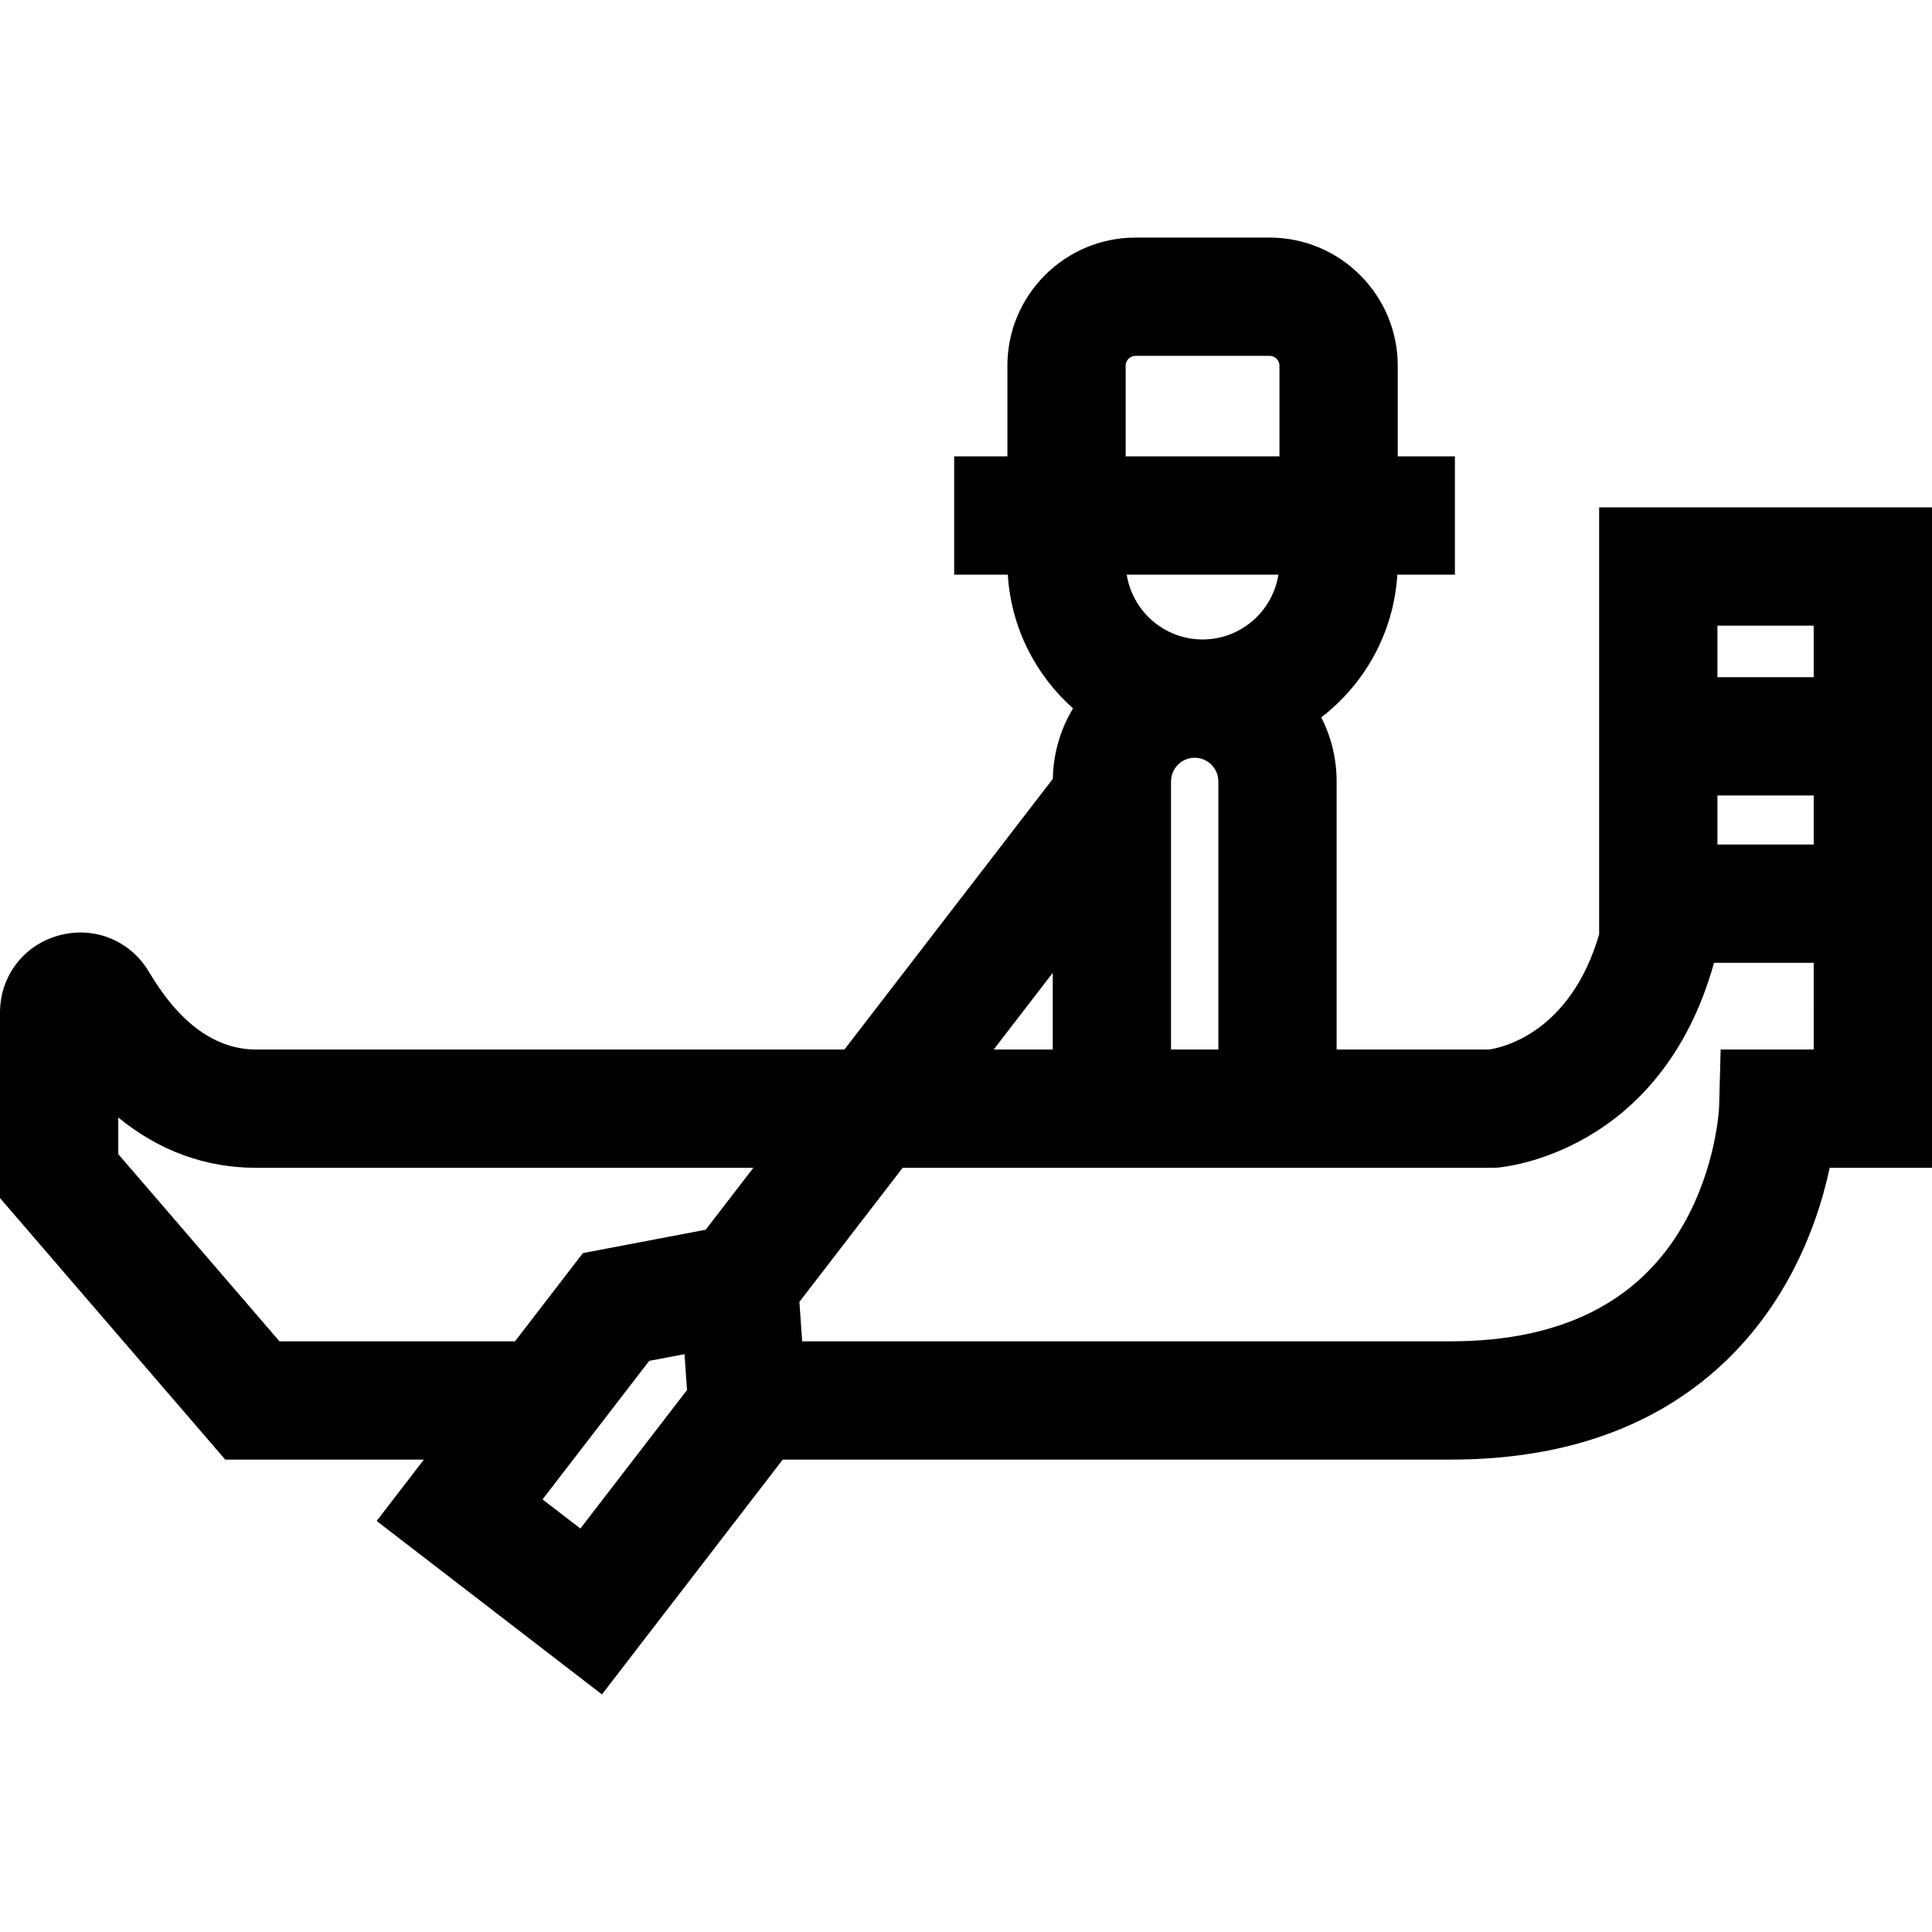 <?xml version="1.0" encoding="iso-8859-1"?>
<!-- Uploaded to: SVG Repo, www.svgrepo.com, Generator: SVG Repo Mixer Tools -->
<svg fill="#000000" height="800px" width="800px" version="1.1" id="Layer_1" xmlns="http://www.w3.org/2000/svg" xmlns:xlink="http://www.w3.org/1999/xlink" 
	 viewBox="0 0 512 512" xml:space="preserve">
<g>
	<g>
		<path d="M423.79,134.463v113.166c-7.603,25.889-25.362,29.933-29.151,30.507H354.22v-71.052c0-6.107-1.472-11.874-4.067-16.979
			c11.516-8.854,19.21-22.434,20.154-37.817h0.109h15.151v-31.347h-15.151V96.915c0-18.722-15.231-33.954-33.953-33.954h-35.539
			c-18.721,0-33.953,15.232-33.953,33.954v24.026h-14.106v31.347h14.106h0.109c0.863,14.065,7.369,26.625,17.282,35.442
			c-3.3,5.477-5.236,11.86-5.357,18.678l-55.226,71.728H67.918c-10.788,0-20.355-6.919-28.436-20.568
			c-4.94-8.341-14.536-12.225-23.877-9.667C6.271,250.457,0,258.682,0,268.366v49.13l59.687,69.31h52.658L99.82,403.073
			l59.701,45.966l47.916-62.233h177.085c51.22,0,76.503-25.302,88.694-46.528c6.445-11.223,9.86-22.296,11.669-30.794H512v-175.02
			H423.79z M153.807,405.077l-10.026-7.72l28.266-36.71l9.355-1.781l0.671,9.499L153.807,405.077z M187.011,325.892l-32.532,6.189
			l-17.999,23.379H74.06v-0.001l-42.713-49.599v-9.713c10.728,8.793,23.07,13.338,36.571,13.338h131.725L187.011,325.892z
			 M298.318,96.915c0-1.438,1.169-2.607,2.606-2.607h35.539c1.437,0,2.606,1.169,2.606,2.607v24.026h-40.751V96.915z
			 M318.694,169.466c-10.145,0-18.557-7.461-20.1-17.178h40.199C337.251,162.006,328.839,169.466,318.694,169.466z M322.873,207.084
			v71.052h-12.539v-71.052c0-3.458,2.812-6.269,6.269-6.269C320.062,200.814,322.873,203.626,322.873,207.084z M278.988,257.813
			v20.321h-15.646L278.988,257.813z M480.653,278.137h-24.661v-0.001l-0.412,15.25c-0.004,0.154-0.665,15.81-9.549,31.279
			c-11.734,20.433-32.429,30.794-61.51,30.794H212.586l-0.738-10.444l27.358-35.532h39.782v0.001h75.233v-0.001h41.357l1.186-0.045
			c1.782-0.136,43.425-3.877,57.473-54.289h26.417V278.137z M480.653,223.802h-25.516v-13h25.516V223.802z M480.653,179.455h-25.516
			v-13.646h25.516V179.455z"/>
	</g>
</g>
</svg>